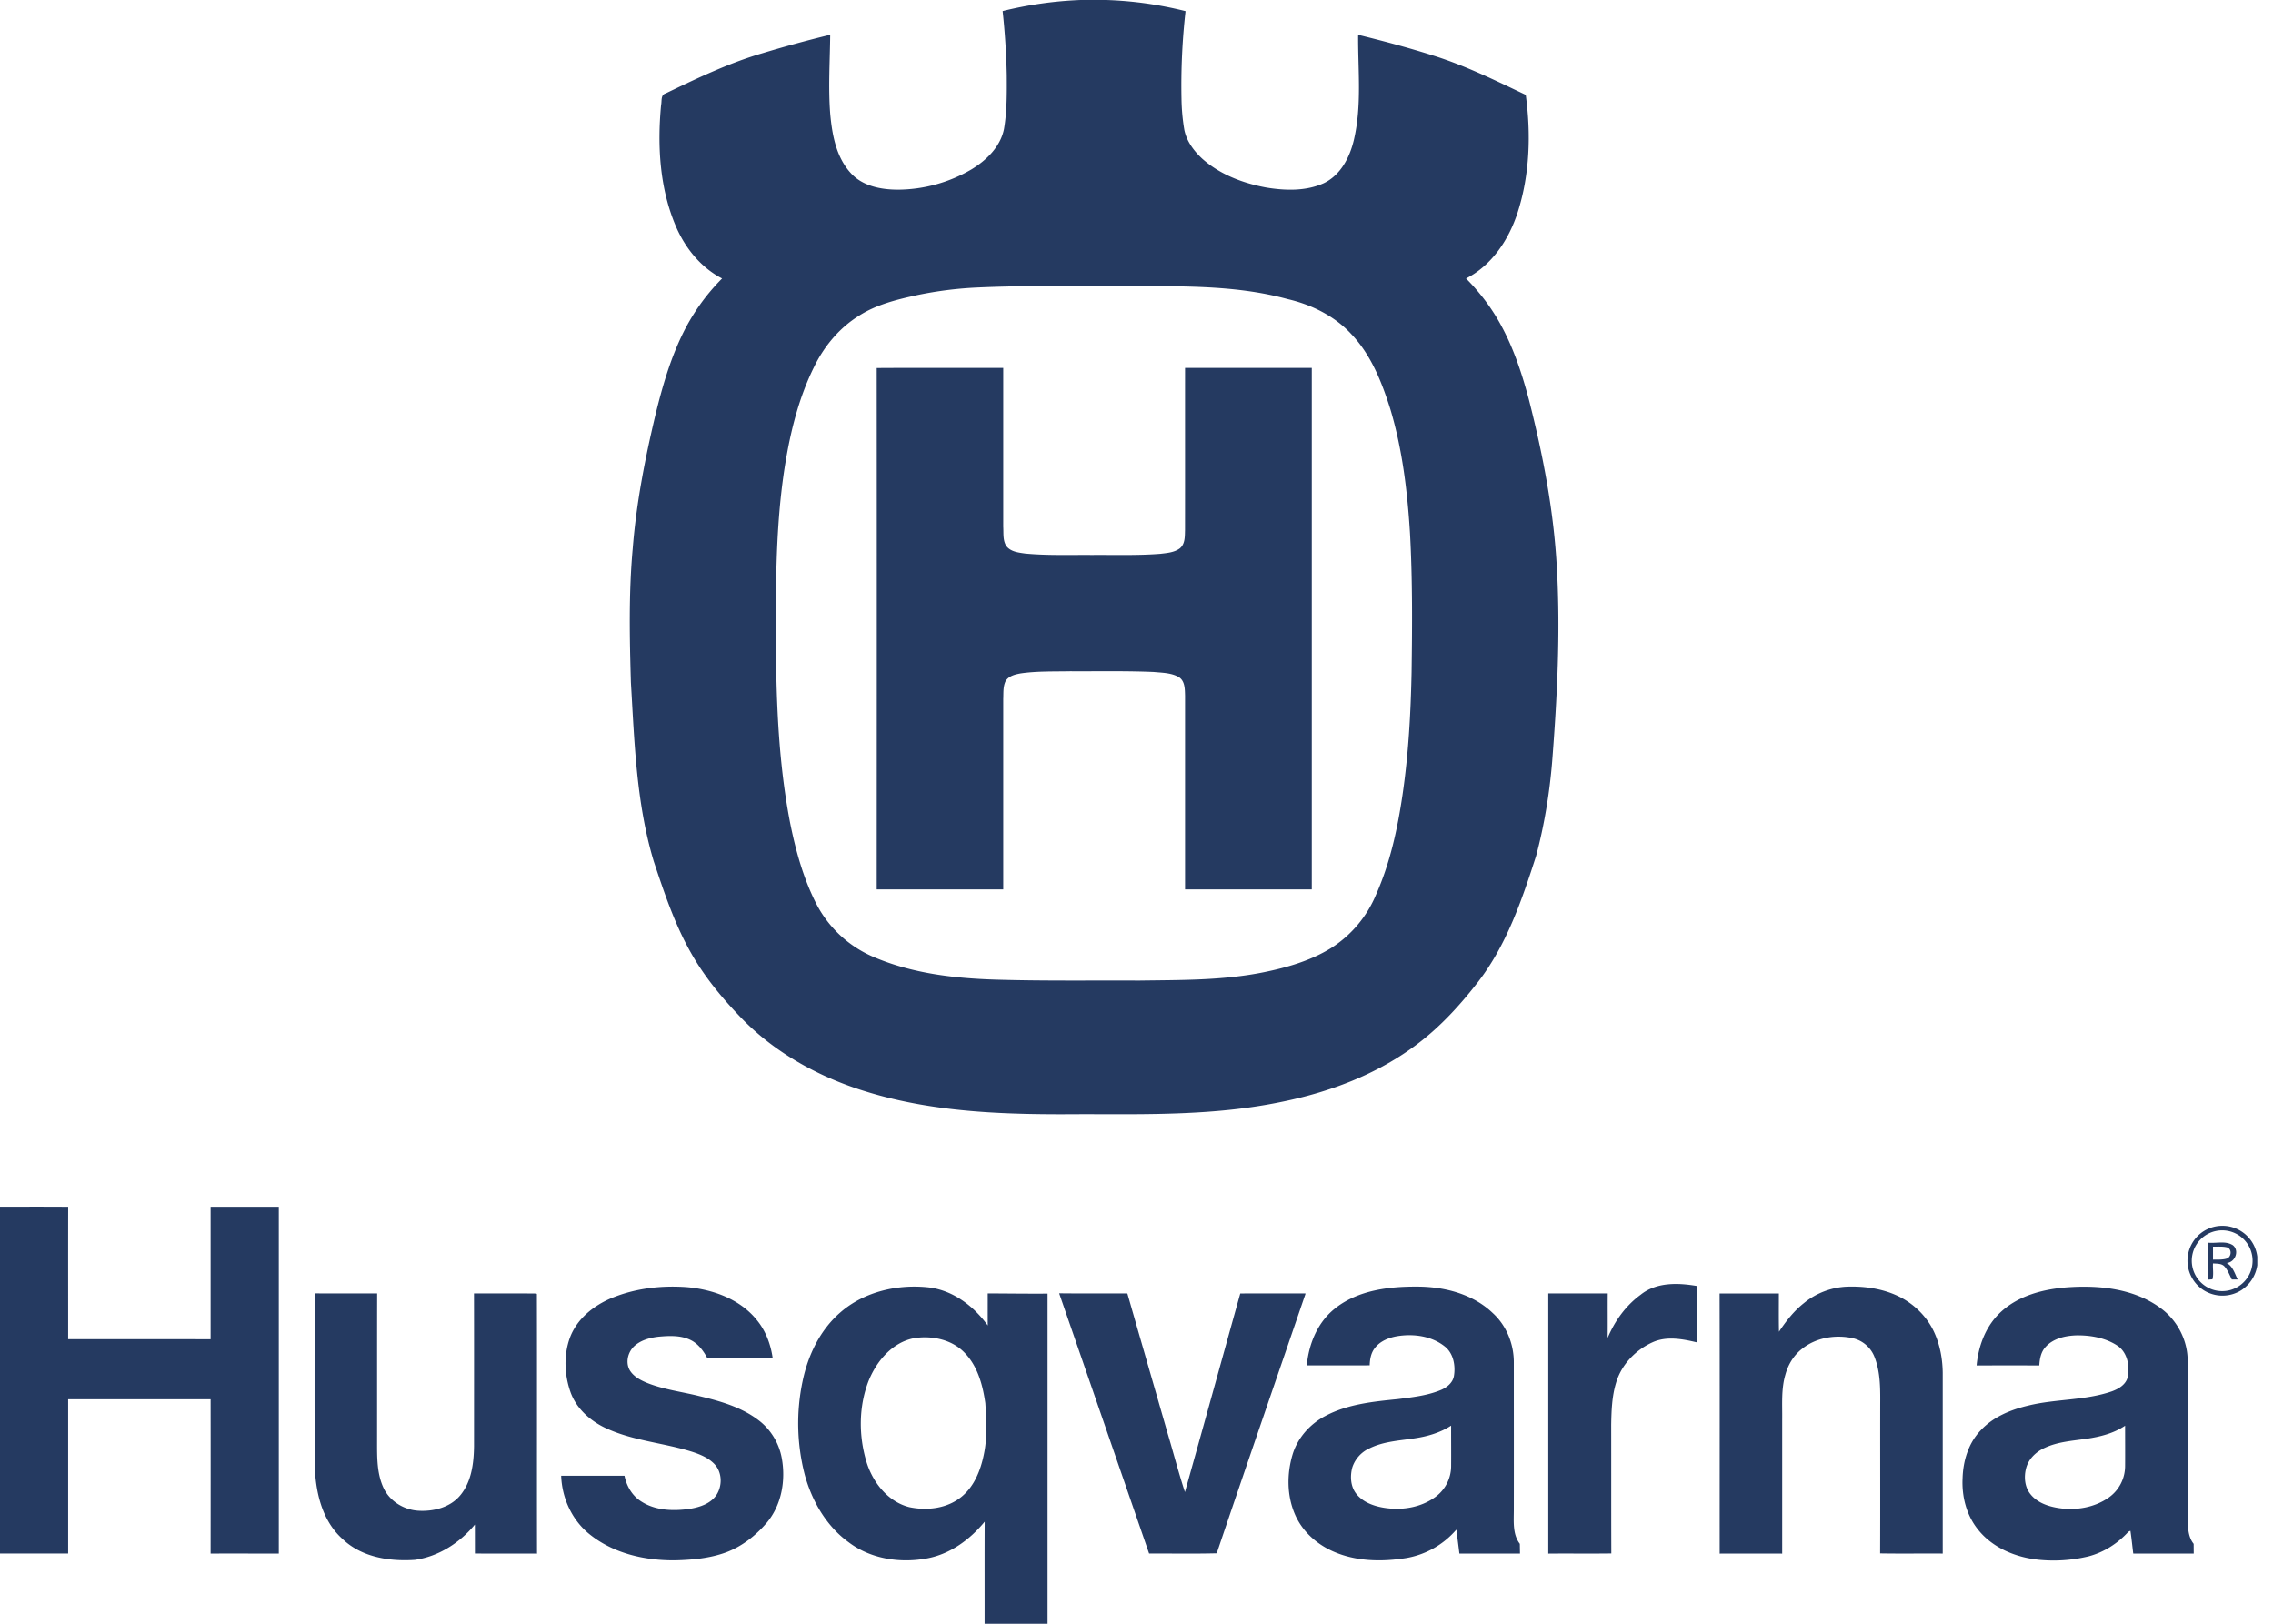 <svg width="56" height="40" fill="none" xmlns="http://www.w3.org/2000/svg"><g clip-path="url(#a)" fill="#253A61"><path d="M24.084 7.082a9.324 9.324 0 0 0-1.51.192c-.488.108-.985.23-1.41.503-.488.302-.866.76-1.113 1.273-.367.744-.57 1.555-.704 2.37-.166 1.018-.214 2.052-.228 3.082-.01 1.924-.02 3.866.346 5.762.14.698.332 1.393.66 2.027a2.84 2.84 0 0 0 1.44 1.301c.93.389 1.945.508 2.943.54 1.183.037 2.366.018 3.55.024 1.028-.015 2.067 0 3.08-.206.574-.117 1.15-.283 1.652-.593a2.858 2.858 0 0 0 1.112-1.32c.345-.775.526-1.61.65-2.446.148-1.003.204-2.017.225-3.03.016-1.141.024-2.284-.039-3.424-.064-1.034-.188-2.072-.487-3.067-.209-.66-.473-1.33-.958-1.839-.413-.447-.98-.726-1.568-.863-1.356-.371-2.773-.308-4.164-.323-1.159.005-2.319-.016-3.477.037ZM26.622 0h.634a9.235 9.235 0 0 1 1.952.275 16.289 16.289 0 0 0-.1 2.153 5 5 0 0 0 .07.772c.057.282.236.521.443.712.44.392 1.012.606 1.585.71.465.075.966.09 1.404-.107.416-.196.644-.638.745-1.067.2-.85.098-1.727.105-2.59.62.153 1.237.316 1.846.51.792.247 1.537.615 2.284.97.13.96.1 1.959-.197 2.887-.215.67-.633 1.309-1.274 1.635.338.34.63.725.858 1.145.32.585.528 1.223.697 1.865.346 1.359.61 2.743.684 4.146.087 1.584.006 3.17-.118 4.75-.065.783-.193 1.56-.395 2.319-.351 1.09-.729 2.204-1.442 3.119-.43.554-.908 1.078-1.468 1.502-.998.762-2.202 1.209-3.425 1.45-1.584.321-3.208.294-4.816.29-1.791.015-3.616-.021-5.341-.552-1.182-.359-2.302-.976-3.152-1.882-.448-.469-.861-.976-1.18-1.543-.401-.707-.659-1.483-.915-2.251-.43-1.43-.475-2.931-.563-4.41-.032-1.098-.055-2.2.045-3.295.089-1.124.306-2.232.568-3.327.158-.645.344-1.288.628-1.89.25-.532.591-1.02 1.006-1.436-.52-.268-.905-.744-1.134-1.274-.405-.939-.464-1.991-.369-2.998.022-.096-.014-.246.107-.284.774-.372 1.552-.746 2.378-.989a31.587 31.587 0 0 1 1.682-.458c-.007.649-.05 1.299 0 1.947.047.511.144 1.062.502 1.455.29.327.75.413 1.166.414a3.617 3.617 0 0 0 1.818-.503c.367-.224.71-.557.796-.994.075-.437.07-.882.068-1.324a18.185 18.185 0 0 0-.102-1.579A9.532 9.532 0 0 1 26.621 0Z"/><path d="M21.6 9.066c1.038-.007 2.078-.001 3.117-.003v3.912c.01.156-.013.327.07.467.103.149.301.17.467.194.547.052 1.098.031 1.648.035.562-.004 1.125.016 1.686-.028.165-.02.346-.032.483-.137.129-.11.119-.294.124-.447.002-1.332 0-2.664.001-3.996h3.122v12.848h-3.122v-4.773c-.005-.16 0-.364-.155-.46-.186-.106-.41-.105-.618-.125-.686-.03-1.372-.014-2.058-.018-.406.008-.815-.005-1.218.053-.138.025-.3.062-.374.195-.064.135-.049.29-.056.437v4.69H21.6c.002-4.282.003-8.563 0-12.844M0 29.726c.56 0 1.12-.002 1.68.002-.003 1.088 0 2.175-.001 3.262 1.17.003 2.34 0 3.51.002v-3.265h1.68v8.544c-.56 0-1.12-.002-1.68 0 .001-1.267.002-2.534 0-3.801h-3.51v3.8H0v-8.544Zm54.587.6a.749.749 0 1 0 .335 1.46.749.749 0 0 0-.335-1.46Zm-.311.014a.866.866 0 0 1 1.337.618v.21a.887.887 0 0 1-.391.614.871.871 0 0 1-.946-.008.863.863 0 0 1 0-1.434"/><path d="M54.522 30.711v.32c.114-.003.23.007.34-.027.116-.04.129-.234.01-.275-.115-.029-.234-.016-.35-.018Zm-.119-.098c.2.021.431-.054.61.064.166.136.053.422-.155.436.154.083.2.26.272.407h-.145c-.054-.108-.096-.225-.176-.316-.071-.083-.19-.072-.287-.08-.01.128.021.27-.015.392l-.105.007c.002-.303 0-.607.001-.91ZM40.42 31.896c.393-.316.93-.296 1.399-.214-.002.464 0 .927-.001 1.39-.354-.085-.746-.162-1.093-.01-.424.187-.778.553-.91 1.002-.102.334-.114.687-.12 1.034.002 1.056-.001 2.113.003 3.17-.518.007-1.036-.001-1.553.004v-6.409h1.465c-.004.366.002.731-.003 1.097.174-.416.447-.797.813-1.064m-25.34.076c.582-.238 1.225-.31 1.85-.263.64.057 1.303.296 1.716.81.22.266.343.601.391.941h-1.61c-.097-.185-.23-.364-.423-.454-.242-.115-.52-.1-.78-.077-.206.024-.422.08-.583.219-.168.144-.24.41-.125.609.095.156.265.244.43.312.41.163.851.216 1.278.322.513.123 1.04.27 1.465.596.3.226.506.567.572.937.1.548-.006 1.153-.37 1.587-.271.316-.61.584-1.003.73-.397.146-.824.185-1.244.196-.738.01-1.512-.162-2.1-.627-.445-.346-.7-.898-.719-1.457.52 0 1.04.003 1.56 0 .05.25.186.49.407.63.359.236.815.245 1.226.182.233-.041.482-.125.625-.326.157-.227.153-.567-.041-.772-.149-.156-.354-.24-.555-.305-.684-.215-1.417-.265-2.076-.56-.4-.175-.761-.482-.913-.9-.154-.431-.175-.922-.015-1.354.174-.464.59-.792 1.037-.976m7.456.991c-.55.096-.95.577-1.144 1.075-.237.626-.237 1.331-.046 1.969.153.506.527.986 1.056 1.12.436.093.933.035 1.287-.255.313-.255.47-.65.549-1.037.09-.417.065-.846.038-1.268-.063-.445-.188-.911-.51-1.242-.311-.326-.797-.427-1.23-.362Zm-1.827-.636c.594-.515 1.424-.7 2.193-.61.59.078 1.092.463 1.434.936-.002-.263 0-.526-.001-.79.491.001.982.009 1.474.005V40h-1.551c.001-.838-.002-1.677.002-2.515-.356.435-.836.789-1.396.9-.664.13-1.4.026-1.95-.389-.554-.399-.911-1.019-1.088-1.67a5.04 5.04 0 0 1-.052-2.302c.133-.64.432-1.265.935-1.697Zm14.144 3.105c-.373.057-.764.075-1.109.245a.781.781 0 0 0-.427.47c-.06.22-.045.48.105.661.159.195.407.287.648.33.439.078.922.008 1.288-.258a.942.942 0 0 0 .393-.747c.003-.338-.001-.676 0-1.014-.268.175-.582.266-.898.313Zm-1.94-3.217c.56-.43 1.295-.522 1.98-.52.674-.002 1.385.174 1.883.651.341.31.524.769.52 1.226 0 1.209.002 2.418 0 3.626 0 .28-.033.598.148.833l.004.24h-1.493c-.024-.197-.05-.393-.075-.59a2.097 2.097 0 0 1-1.24.701c-.598.095-1.237.085-1.798-.165-.407-.179-.76-.497-.937-.908-.201-.461-.204-.994-.062-1.472.123-.414.43-.758.81-.956.55-.292 1.181-.354 1.79-.415.35-.045.71-.084 1.039-.217.154-.062.306-.175.338-.348.044-.259-.011-.566-.23-.735-.321-.253-.756-.312-1.15-.252-.215.034-.436.119-.57.297-.094.12-.121.275-.125.424-.517.002-1.034 0-1.55.001.05-.54.276-1.086.719-1.42m11.538-.121c.3-.244.68-.386 1.067-.399.402-.012.812.043 1.183.205.41.178.758.504.947.911.146.314.21.663.214 1.009v4.45c-.514-.004-1.028.005-1.542-.004.005-1.207 0-2.414.002-3.621.002-.404.011-.823-.136-1.206a.754.754 0 0 0-.524-.47c-.432-.1-.92-.022-1.27.261-.203.159-.34.388-.407.635-.106.36-.073.738-.078 1.108v3.298c-.513-.002-1.026-.002-1.54 0-.001-2.136.003-4.272-.002-6.408h1.46c0 .314-.004.628.003.943.175-.263.372-.516.623-.712m6.956 3.348c-.347.05-.706.073-1.029.222-.212.095-.4.269-.461.499-.058.216-.038.467.107.645.167.209.435.3.69.34.427.067.89-.01 1.246-.264a.952.952 0 0 0 .395-.754c.003-.337 0-.674 0-1.01-.28.189-.617.273-.948.322Zm-2.178-3.06c.459-.471 1.135-.637 1.77-.675.764-.047 1.587.048 2.221.51.407.291.665.772.676 1.272.003 1.318 0 2.637.002 3.955.004.202.014.422.146.586l.002.24h-1.49c-.024-.188-.042-.376-.07-.562l-.049.023c-.265.291-.61.512-.993.61a3.675 3.675 0 0 1-1.192.084c-.579-.053-1.17-.293-1.533-.762-.276-.35-.39-.806-.368-1.247.012-.424.142-.862.44-1.175.307-.335.743-.514 1.176-.616.678-.167 1.396-.121 2.06-.35.166-.06.345-.164.391-.348.056-.276-.005-.616-.256-.78-.293-.192-.654-.255-.998-.252-.276.008-.578.073-.769.286-.114.123-.145.294-.154.456-.515-.003-1.03-.002-1.545 0 .043-.46.207-.92.533-1.255Zm-41.478-.521c.513.003 1.026 0 1.54.001-.003 1.216-.001 2.431-.002 3.647 0 .383-.007.785.157 1.14.151.329.499.542.855.565.374.023.787-.078 1.036-.378.277-.333.334-.785.34-1.204 0-1.256.002-2.513-.001-3.77.512.002 1.025-.003 1.538.003l.012.013c.005 2.13-.001 4.262.003 6.393-.51-.003-1.02 0-1.53-.002l-.001-.714c-.37.45-.898.79-1.48.87-.626.043-1.315-.066-1.783-.517-.519-.465-.67-1.195-.684-1.863-.003-1.395-.002-2.79 0-4.184m18.343-.002c.56.007 1.12 0 1.68.004.33 1.153.664 2.305.995 3.457.143.478.267.962.423 1.435.458-1.63.908-3.261 1.363-4.892.537 0 1.073-.002 1.61 0-.73 2.133-1.468 4.264-2.19 6.4-.555.014-1.11.004-1.666.005a6023.98 6023.98 0 0 0-2.215-6.408Z"/></g><defs><clipPath id="a"><path fill="#fff" d="M0 0h55.613v40H0z"/></clipPath></defs></svg>